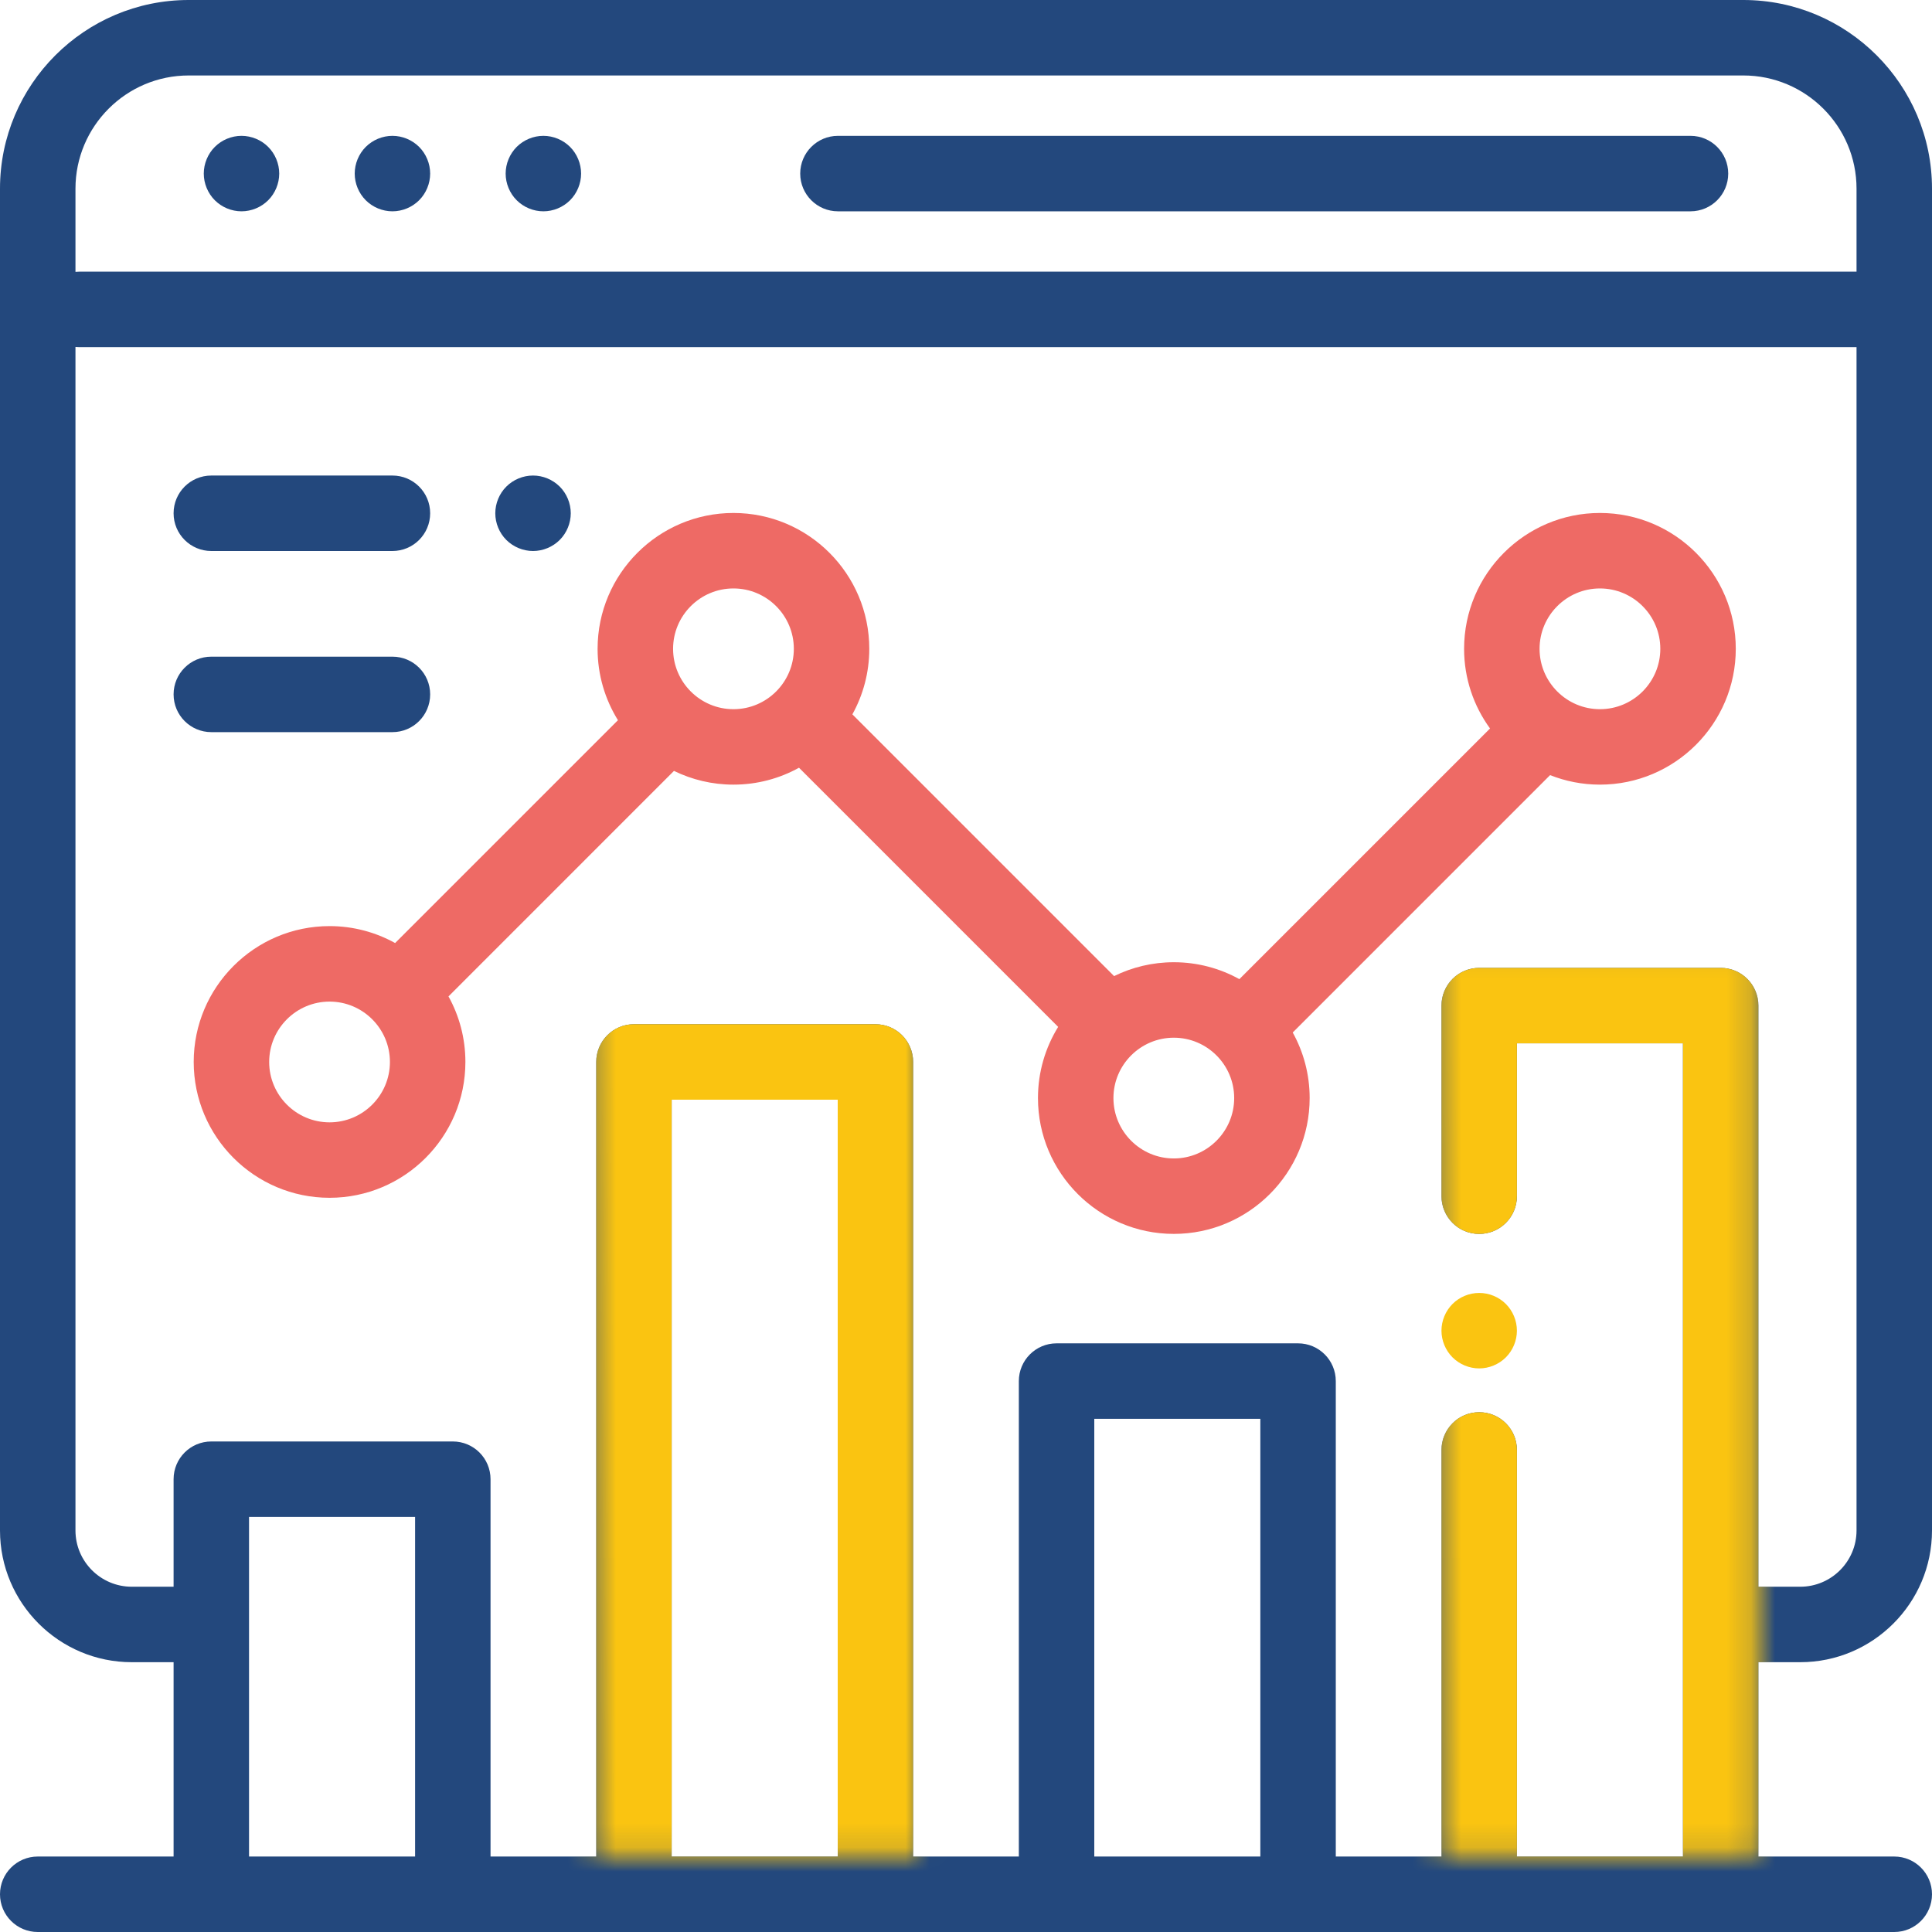 <svg width="80" height="80" viewBox="0 0 80 80" fill="none" xmlns="http://www.w3.org/2000/svg">
<path d="M74.544 68.828C77.552 68.828 80 66.381 80 63.373V7.812C80 3.505 76.495 0 72.188 0H7.812C3.505 0 0 3.505 0 7.812V63.373C0 66.381 2.447 68.828 5.456 68.828H7.188V76.875H1.562C0.7 76.875 0 77.575 0 78.438C0 79.3 0.7 80 1.562 80H78.438C79.3 80 80 79.3 80 78.438C80 77.575 79.3 76.875 78.438 76.875H72.812V68.828H74.544ZM3.125 7.812C3.125 5.228 5.228 3.125 7.812 3.125H72.188C74.772 3.125 76.875 5.228 76.875 7.812V11.25H3.282C3.229 11.25 3.177 11.253 3.125 11.258V7.812ZM17.188 76.875H10.312V62.812H17.188V76.875ZM34.688 76.875H27.812V45.536H34.688V76.875ZM52.188 76.875H45.312V58.75H52.188V76.875ZM71.25 40.078H61.25C60.387 40.078 59.688 40.778 59.688 41.641V49.531C59.688 50.394 60.387 51.094 61.25 51.094C62.113 51.094 62.812 50.394 62.812 49.531V43.203H69.688V76.875H62.812V60.039C62.812 59.176 62.113 58.477 61.25 58.477C60.387 58.477 59.688 59.176 59.688 60.039V76.875H55.312V57.188C55.312 56.325 54.613 55.625 53.75 55.625H43.75C42.887 55.625 42.188 56.325 42.188 57.188V76.875H37.812V43.974C37.812 43.111 37.113 42.411 36.25 42.411H26.25C25.387 42.411 24.688 43.111 24.688 43.974V76.875H20.312V61.25C20.312 60.387 19.613 59.688 18.75 59.688H8.75C7.887 59.688 7.188 60.387 7.188 61.25V65.703H5.456C4.17 65.703 3.125 64.658 3.125 63.373V14.367C3.177 14.372 3.229 14.375 3.282 14.375H76.875V63.373C76.875 64.658 75.829 65.703 74.544 65.703H72.812V41.641C72.812 40.778 72.113 40.078 71.25 40.078Z" fill="#23487D"/>
<mask id="mask0_195_3963" style="mask-type:alpha" maskUnits="userSpaceOnUse" x="24" y="40" width="15" height="37">
<path d="M38.027 76.892H24.575L24.368 40.676H38.027V76.892Z" fill="#C4C4C4"/>
</mask>
<g mask="url(#mask0_195_3963)">
<path d="M74.544 68.828C77.552 68.828 80 66.381 80 63.373V7.812C80 3.505 76.495 0 72.188 0H7.812C3.505 0 0 3.505 0 7.812V63.373C0 66.381 2.447 68.828 5.456 68.828H7.188V76.875H1.562C0.7 76.875 0 77.575 0 78.438C0 79.3 0.7 80 1.562 80H78.438C79.3 80 80 79.3 80 78.438C80 77.575 79.3 76.875 78.438 76.875H72.812V68.828H74.544ZM3.125 7.812C3.125 5.228 5.228 3.125 7.812 3.125H72.188C74.772 3.125 76.875 5.228 76.875 7.812V11.25H3.282C3.229 11.25 3.177 11.253 3.125 11.258V7.812ZM17.188 76.875H10.312V62.812H17.188V76.875ZM34.688 76.875H27.812V45.536H34.688V76.875ZM52.188 76.875H45.312V58.75H52.188V76.875ZM71.25 40.078H61.25C60.387 40.078 59.688 40.778 59.688 41.641V49.531C59.688 50.394 60.387 51.094 61.25 51.094C62.113 51.094 62.812 50.394 62.812 49.531V43.203H69.688V76.875H62.812V60.039C62.812 59.176 62.113 58.477 61.25 58.477C60.387 58.477 59.688 59.176 59.688 60.039V76.875H55.312V57.188C55.312 56.325 54.613 55.625 53.75 55.625H43.75C42.887 55.625 42.188 56.325 42.188 57.188V76.875H37.812V43.974C37.812 43.111 37.113 42.411 36.25 42.411H26.25C25.387 42.411 24.688 43.111 24.688 43.974V76.875H20.312V61.25C20.312 60.387 19.613 59.688 18.75 59.688H8.75C7.887 59.688 7.188 60.387 7.188 61.25V65.703H5.456C4.17 65.703 3.125 64.658 3.125 63.373V14.367C3.177 14.372 3.229 14.375 3.282 14.375H76.875V63.373C76.875 64.658 75.829 65.703 74.544 65.703H72.812V41.641C72.812 40.778 72.113 40.078 71.25 40.078Z" fill="#FAC411"/>
</g>
<mask id="mask1_195_3963" style="mask-type:alpha" maskUnits="userSpaceOnUse" x="59" y="39" width="14" height="38">
<path d="M72.826 76.892H59.572L59.368 39.086H72.826V76.892Z" fill="#C4C4C4"/>
</mask>
<g mask="url(#mask1_195_3963)">
<path d="M74.544 68.828C77.552 68.828 80 66.381 80 63.373V7.812C80 3.505 76.495 0 72.188 0H7.812C3.505 0 0 3.505 0 7.812V63.373C0 66.381 2.447 68.828 5.456 68.828H7.188V76.875H1.562C0.7 76.875 0 77.575 0 78.438C0 79.3 0.7 80 1.562 80H78.438C79.3 80 80 79.3 80 78.438C80 77.575 79.3 76.875 78.438 76.875H72.812V68.828H74.544ZM3.125 7.812C3.125 5.228 5.228 3.125 7.812 3.125H72.188C74.772 3.125 76.875 5.228 76.875 7.812V11.25H3.282C3.229 11.25 3.177 11.253 3.125 11.258V7.812ZM17.188 76.875H10.312V62.812H17.188V76.875ZM34.688 76.875H27.812V45.536H34.688V76.875ZM52.188 76.875H45.312V58.75H52.188V76.875ZM71.25 40.078H61.25C60.387 40.078 59.688 40.778 59.688 41.641V49.531C59.688 50.394 60.387 51.094 61.25 51.094C62.113 51.094 62.812 50.394 62.812 49.531V43.203H69.688V76.875H62.812V60.039C62.812 59.176 62.113 58.477 61.25 58.477C60.387 58.477 59.688 59.176 59.688 60.039V76.875H55.312V57.188C55.312 56.325 54.613 55.625 53.75 55.625H43.75C42.887 55.625 42.188 56.325 42.188 57.188V76.875H37.812V43.974C37.812 43.111 37.113 42.411 36.25 42.411H26.25C25.387 42.411 24.688 43.111 24.688 43.974V76.875H20.312V61.25C20.312 60.387 19.613 59.688 18.75 59.688H8.75C7.887 59.688 7.188 60.387 7.188 61.25V65.703H5.456C4.17 65.703 3.125 64.658 3.125 63.373V14.367C3.177 14.372 3.229 14.375 3.282 14.375H76.875V63.373C76.875 64.658 75.829 65.703 74.544 65.703H72.812V41.641C72.812 40.778 72.113 40.078 71.25 40.078Z" fill="#FAC411"/>
</g>
<path d="M70 5.625H34.698C33.835 5.625 33.135 6.325 33.135 7.188C33.135 8.05 33.835 8.75 34.698 8.75H70C70.863 8.75 71.562 8.05 71.562 7.188C71.562 6.325 70.863 5.625 70 5.625Z" fill="#23487D"/>
<path d="M17.355 6.083C17.064 5.792 16.661 5.625 16.25 5.625C15.839 5.625 15.436 5.792 15.145 6.083C14.855 6.373 14.688 6.777 14.688 7.188C14.688 7.598 14.855 8.002 15.145 8.292C15.436 8.583 15.839 8.75 16.25 8.75C16.661 8.75 17.064 8.583 17.355 8.292C17.645 8.002 17.812 7.598 17.812 7.188C17.812 6.777 17.645 6.373 17.355 6.083Z" fill="#23487D"/>
<path d="M11.105 6.083C10.814 5.792 10.411 5.625 10 5.625C9.589 5.625 9.186 5.792 8.895 6.083C8.605 6.373 8.438 6.777 8.438 7.188C8.438 7.598 8.605 8.002 8.895 8.292C9.186 8.583 9.589 8.75 10 8.75C10.411 8.75 10.814 8.583 11.105 8.292C11.395 8.002 11.562 7.598 11.562 7.188C11.562 6.777 11.395 6.373 11.105 6.083Z" fill="#23487D"/>
<path d="M23.605 6.083C23.314 5.792 22.913 5.625 22.5 5.625C22.089 5.625 21.686 5.792 21.395 6.083C21.105 6.373 20.938 6.777 20.938 7.188C20.938 7.598 21.105 8.002 21.395 8.292C21.686 8.583 22.089 8.75 22.5 8.75C22.911 8.75 23.314 8.583 23.605 8.292C23.895 8.002 24.062 7.598 24.062 7.188C24.062 6.777 23.895 6.373 23.605 6.083Z" fill="#23487D"/>
<path d="M62.355 53.995C62.064 53.703 61.661 53.538 61.25 53.538C60.839 53.538 60.436 53.703 60.145 53.995C59.855 54.286 59.688 54.689 59.688 55.1C59.688 55.511 59.855 55.914 60.145 56.205C60.436 56.495 60.839 56.663 61.25 56.663C61.661 56.663 62.064 56.495 62.355 56.205C62.645 55.914 62.812 55.511 62.812 55.1C62.812 54.688 62.645 54.286 62.355 53.995Z" fill="#FAC411"/>
<path d="M66.25 21.241C63.148 21.241 60.625 23.764 60.625 26.866C60.625 28.098 61.024 29.238 61.699 30.165L51.32 40.544C50.514 40.098 49.589 39.844 48.605 39.844C47.718 39.844 46.879 40.051 46.132 40.418L35.295 29.58C35.741 28.775 35.995 27.849 35.995 26.866C35.995 23.764 33.472 21.241 30.37 21.241C27.269 21.241 24.745 23.764 24.745 26.866C24.745 27.95 25.055 28.962 25.588 29.822L16.361 39.049C15.556 38.603 14.63 38.348 13.646 38.348C10.544 38.348 8.021 40.872 8.021 43.973C8.021 47.075 10.544 49.598 13.646 49.598C16.748 49.598 19.271 47.075 19.271 43.973C19.271 42.989 19.017 42.064 18.571 41.259L27.908 31.921C28.652 32.285 29.488 32.49 30.37 32.49C31.354 32.49 32.28 32.236 33.085 31.79L43.816 42.521C43.287 43.379 42.98 44.388 42.98 45.468C42.98 48.57 45.503 51.093 48.605 51.093C51.707 51.093 54.23 48.57 54.23 45.468C54.23 44.484 53.975 43.559 53.529 42.754L64.186 32.096C64.826 32.35 65.522 32.49 66.25 32.49C69.352 32.49 71.875 29.967 71.875 26.866C71.875 23.764 69.352 21.241 66.25 21.241ZM13.646 46.474C12.268 46.474 11.146 45.352 11.146 43.974C11.146 42.595 12.268 41.474 13.646 41.474C15.025 41.474 16.146 42.595 16.146 43.974C16.146 45.352 15.025 46.474 13.646 46.474ZM30.371 29.366C28.992 29.366 27.871 28.244 27.871 26.866C27.871 25.487 28.992 24.366 30.371 24.366C31.749 24.366 32.871 25.487 32.871 26.866C32.871 28.244 31.749 29.366 30.371 29.366ZM48.605 47.969C47.227 47.969 46.105 46.847 46.105 45.469C46.105 44.09 47.227 42.969 48.605 42.969C49.983 42.969 51.105 44.09 51.105 45.469C51.105 46.847 49.983 47.969 48.605 47.969ZM66.25 29.366C64.872 29.366 63.75 28.244 63.75 26.866C63.75 25.487 64.872 24.366 66.25 24.366C67.628 24.366 68.75 25.487 68.75 26.866C68.75 28.244 67.628 29.366 66.25 29.366Z" fill="#EE6A65"/>
<path d="M23.177 20.149C22.884 19.858 22.483 19.691 22.072 19.691C21.659 19.691 21.256 19.858 20.966 20.149C20.675 20.439 20.509 20.842 20.509 21.253C20.509 21.664 20.675 22.067 20.966 22.358C21.258 22.648 21.659 22.816 22.072 22.816C22.483 22.816 22.884 22.649 23.177 22.358C23.467 22.067 23.634 21.664 23.634 21.253C23.634 20.842 23.467 20.439 23.177 20.149Z" fill="#23487D"/>
<path d="M16.25 19.691H8.75C7.887 19.691 7.188 20.39 7.188 21.253C7.188 22.116 7.887 22.816 8.75 22.816H16.25C17.113 22.816 17.812 22.116 17.812 21.253C17.812 20.39 17.113 19.691 16.25 19.691Z" fill="#23487D"/>
<path d="M16.25 27.191H8.75C7.887 27.191 7.188 27.89 7.188 28.753C7.188 29.616 7.887 30.316 8.75 30.316H16.25C17.113 30.316 17.812 29.616 17.812 28.753C17.812 27.89 17.113 27.191 16.25 27.191Z" fill="#23487D"/>
</svg>
